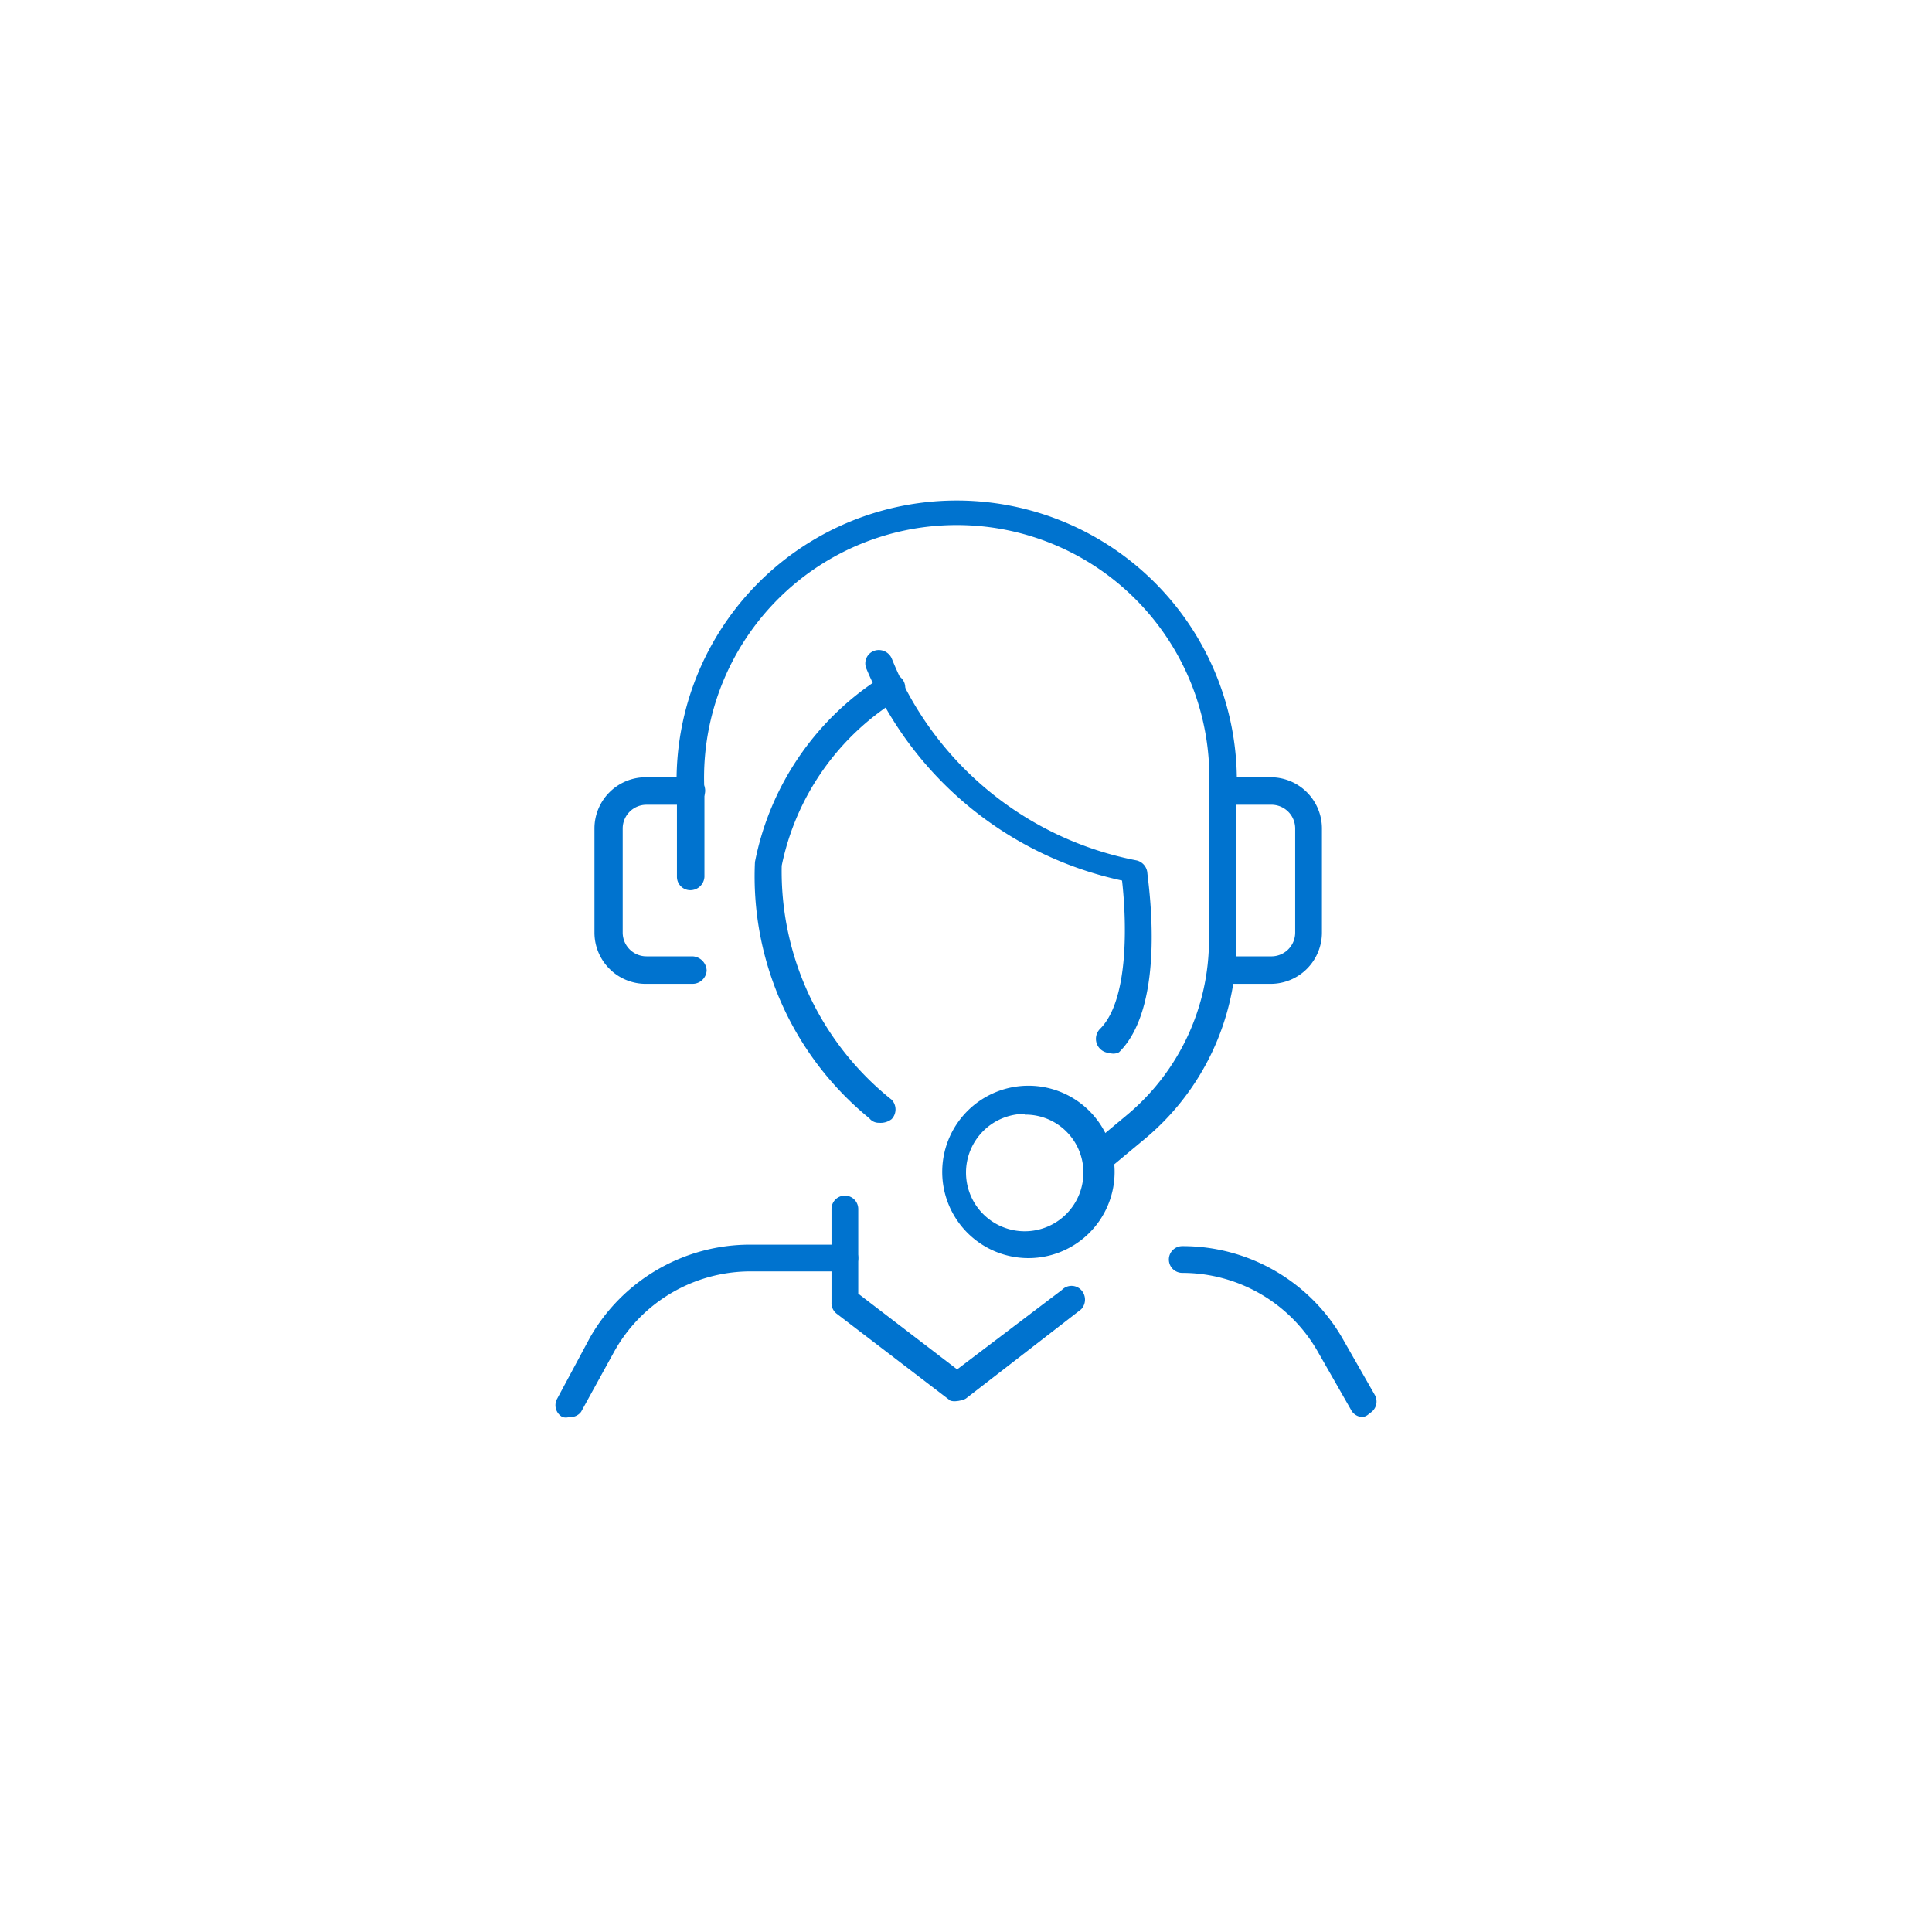 <svg id="Layer_1" data-name="Layer 1" xmlns="http://www.w3.org/2000/svg" viewBox="0 0 26 26"><defs><style>.cls-1{fill:#0073cf;}</style></defs><path class="cls-1" d="M14.93,14.17a.19.19,0,0,1-.13-.06.19.19,0,0,1,0-.26c.4-.39.36-1.47.3-2A4.83,4.83,0,0,1,11.66,9a.18.18,0,0,1,.1-.24.19.19,0,0,1,.24.1,4.46,4.46,0,0,0,3.3,2.72.19.19,0,0,1,.14.16c0,.07.28,1.77-.38,2.42A.16.16,0,0,1,14.93,14.17Z"/><path class="cls-1" d="M11.83,15.11a.16.16,0,0,1-.13-.06,4.2,4.2,0,0,1-1.54-3.45A3.81,3.81,0,0,1,11.9,9.09a.19.19,0,0,1,.25.06.18.18,0,0,1-.06.26,3.44,3.44,0,0,0-1.57,2.24A3.93,3.93,0,0,0,12,14.8a.19.19,0,0,1,0,.26A.24.24,0,0,1,11.83,15.11Z"/><path class="cls-1" d="M13.79,16.93A1.16,1.16,0,1,1,15,15.77,1.16,1.16,0,0,1,13.79,16.93Zm0-1.94a.79.79,0,1,0,.79.78A.78.78,0,0,0,13.79,15Z"/><path class="cls-1" d="M14.76,15.78a.17.17,0,0,1-.14-.07.18.18,0,0,1,0-.25l.54-.45a3.07,3.07,0,0,0,1.11-2.36v-2a3.4,3.4,0,1,0-6.79,0v1.15a.19.19,0,0,1-.19.18.18.18,0,0,1-.18-.18V10.7a3.77,3.77,0,1,1,7.53,0v2a3.42,3.42,0,0,1-1.25,2.64l-.54.45A.17.17,0,0,1,14.76,15.78Z"/><path class="cls-1" d="M17.1,13.24h-.62a.18.18,0,0,1-.18-.18.19.19,0,0,1,.18-.19h.62a.32.32,0,0,0,.33-.32v-1.4a.32.32,0,0,0-.33-.32h-.61a.19.19,0,0,1-.19-.19.18.18,0,0,1,.19-.18h.61a.69.69,0,0,1,.69.69v1.4A.69.69,0,0,1,17.1,13.24Z"/><path class="cls-1" d="M9.32,13.24H8.7A.69.69,0,0,1,8,12.55v-1.4a.69.69,0,0,1,.69-.69h.62a.18.18,0,0,1,.18.18.19.19,0,0,1-.18.19H8.7a.32.32,0,0,0-.32.32v1.4a.32.32,0,0,0,.32.32h.62a.2.2,0,0,1,.19.19A.19.19,0,0,1,9.32,13.24Z"/><path class="cls-1" d="M12.9,18.85a.2.2,0,0,1-.11,0l-1.53-1.17a.18.18,0,0,1-.07-.15V16.27a.18.18,0,1,1,.36,0v1.14L13,18.52a.19.19,0,0,1,0,.26A.18.18,0,0,1,12.9,18.85Z"/><path class="cls-1" d="M12.9,18.85a.16.16,0,0,1-.14-.07.18.18,0,0,1,0-.26l1.53-1.16a.18.18,0,0,1,.26,0,.19.19,0,0,1,0,.26L13,18.82A.2.2,0,0,1,12.9,18.85Z"/><path class="cls-1" d="M7.66,19.07a.16.16,0,0,1-.09,0,.18.18,0,0,1-.07-.25L7.94,18a2.48,2.48,0,0,1,2.15-1.25h1.28a.18.18,0,0,1,0,.36H10.09A2.1,2.1,0,0,0,8.26,18.2L7.82,19A.18.18,0,0,1,7.66,19.07Z"/><path class="cls-1" d="M18.34,19.07a.18.18,0,0,1-.16-.1l-.44-.77a2.1,2.1,0,0,0-1.83-1.07.18.18,0,0,1,0-.36A2.48,2.48,0,0,1,18.06,18l.44.77a.18.18,0,0,1-.07.25A.16.16,0,0,1,18.34,19.07Z"/></svg>